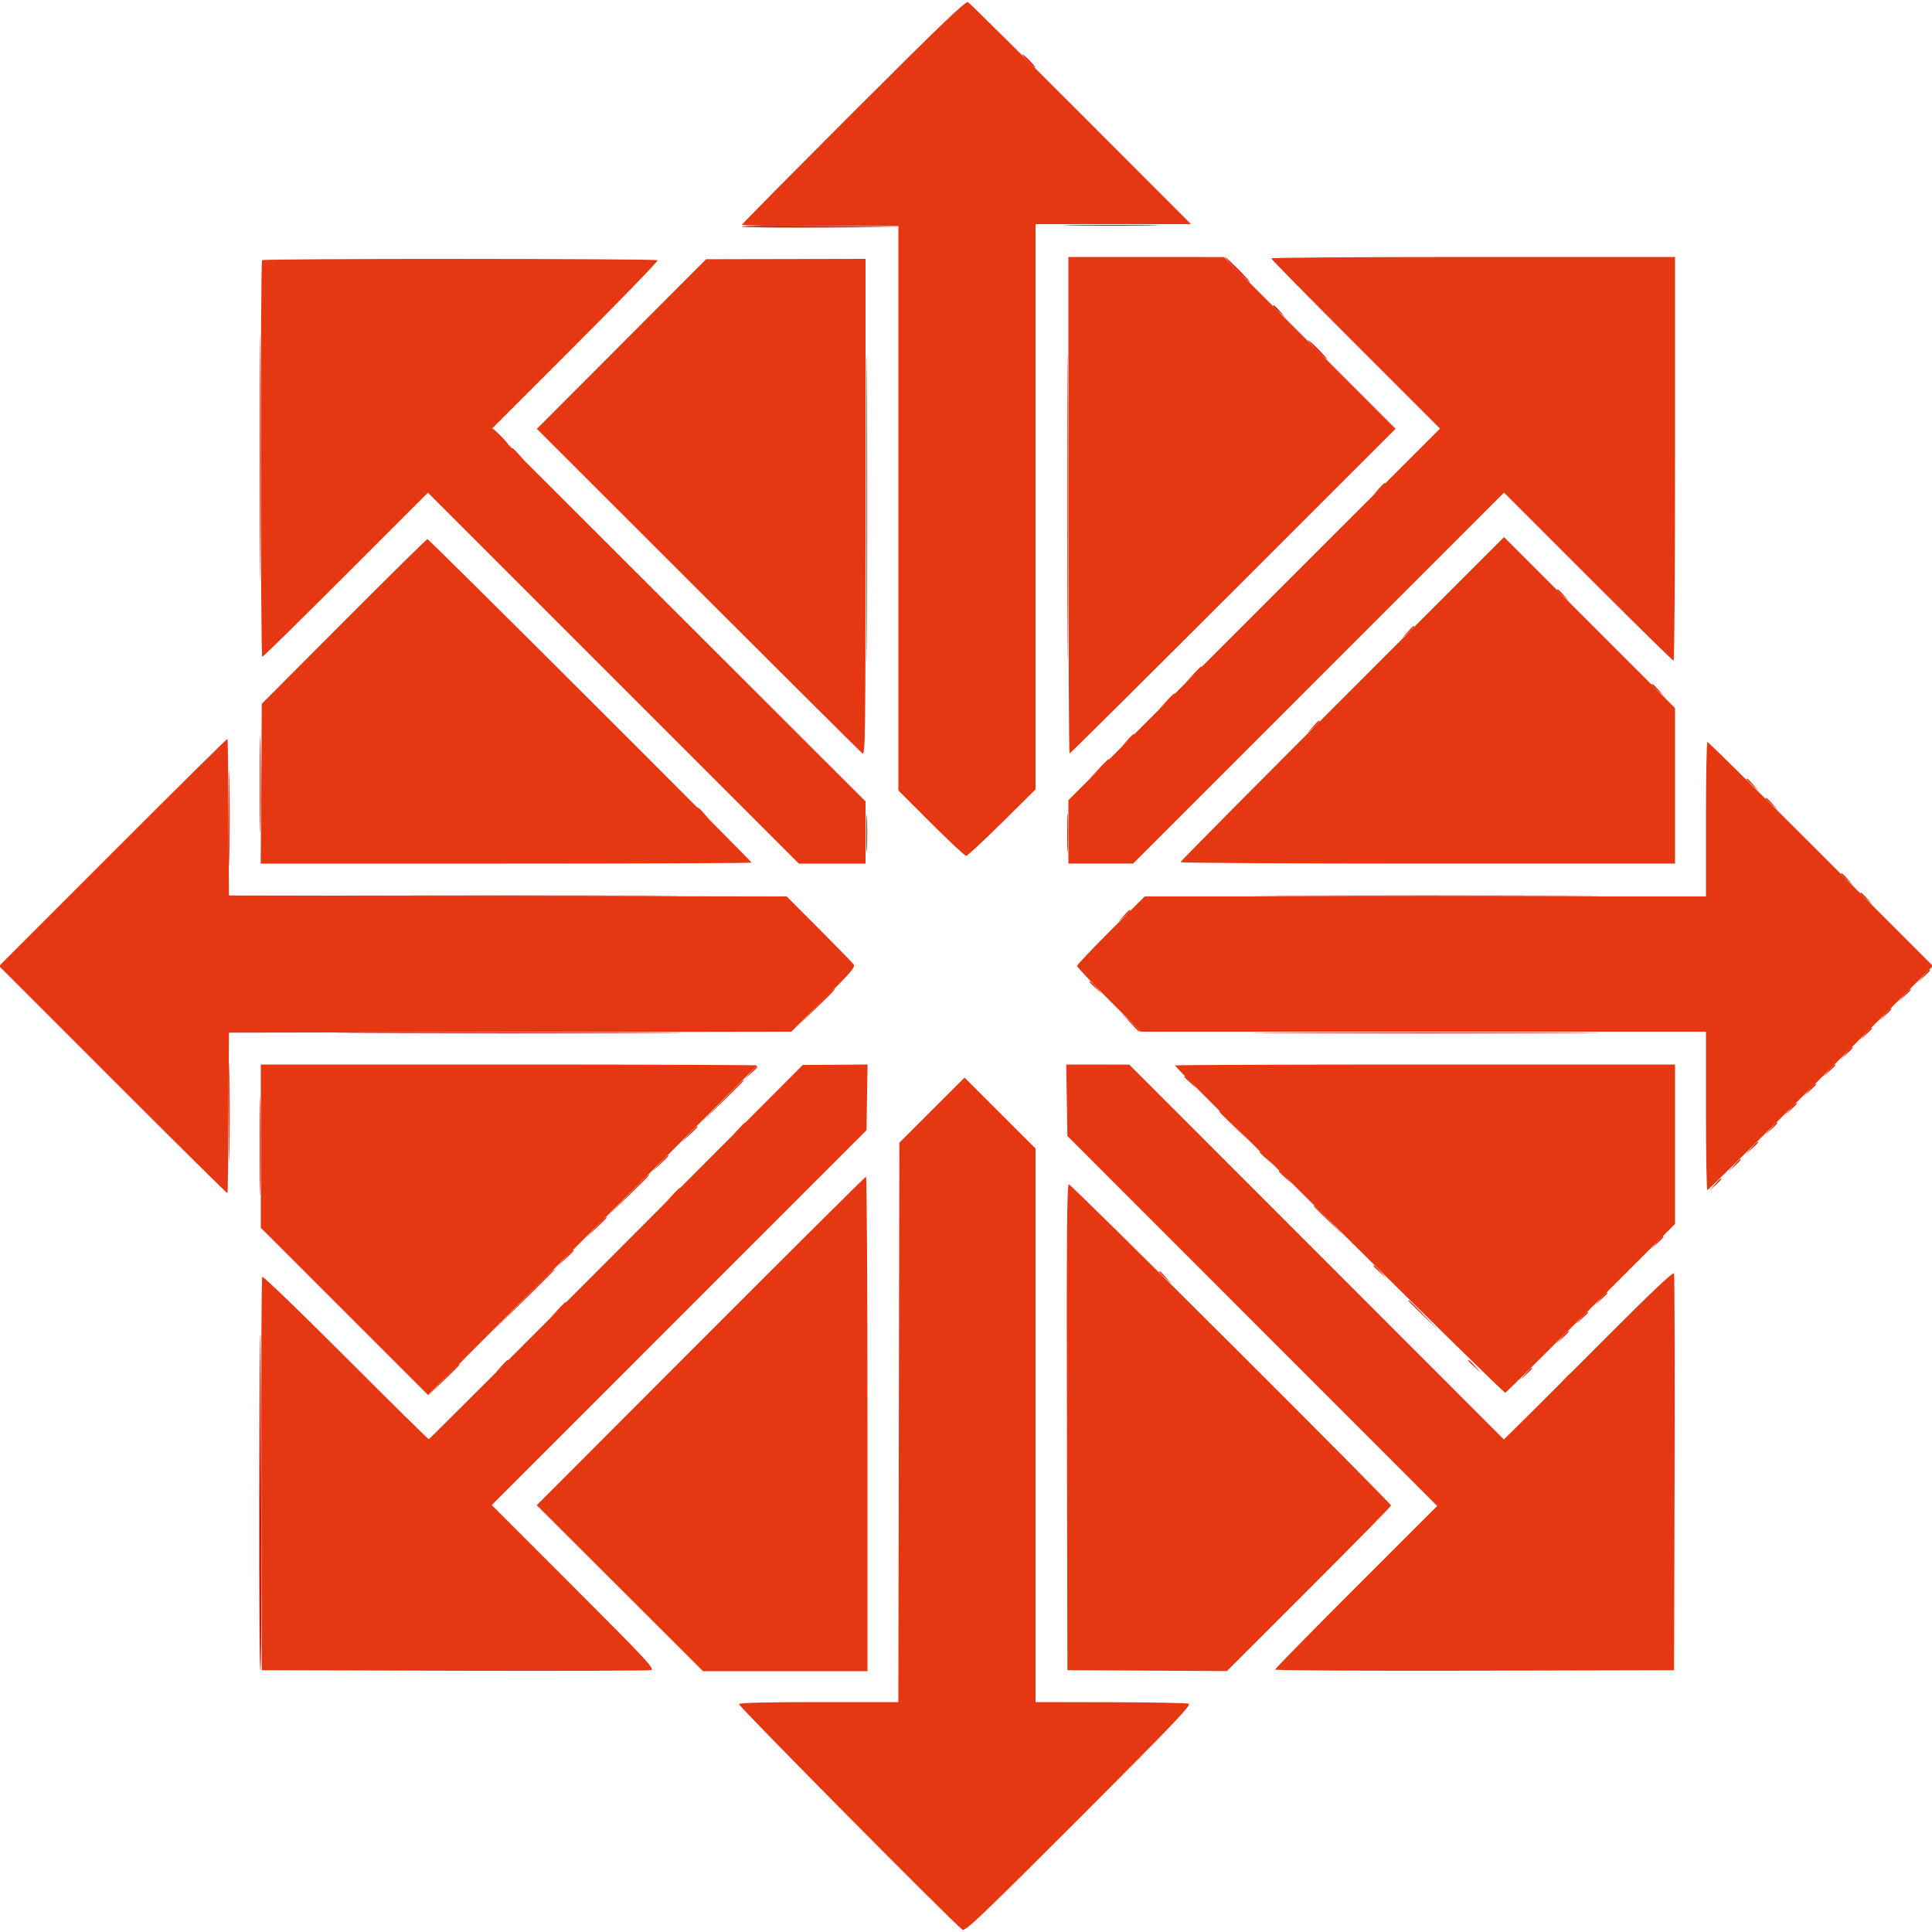 <svg width="400" height="400" xmlns="http://www.w3.org/2000/svg" display="block"><g fill-rule="evenodd"><path d="M222.073 46.699c4.331.065 11.531.065 16 .001 4.47-.065.927-.118-7.873-.118s-12.457.053-8.127.117M263.6 63.325c0 .069.585.654 1.3 1.3l1.3 1.175-1.175-1.3c-1.095-1.212-1.425-1.484-1.425-1.175M76.1 185.5c15.785.058 41.615.058 57.4 0 15.785-.058 2.87-.105-28.7-.105s-44.485.047-28.7.105m190.169 0c15.877.058 41.977.058 58 0 16.022-.058 3.031-.105-28.869-.105s-45.009.047-29.131.105m-190 28.4c15.877.058 41.977.058 58 0 16.022-.058 3.031-.105-28.869-.105s-45.009.047-29.131.105m189.831 0c16.005.058 42.195.058 58.2 0 16.005-.058 2.91-.105-29.1-.105-32.01 0-45.105.047-29.1.105" fill="#b60000"/><path d="M153.544 46.905c.168.167 7.584.257 16.481.199L186.2 47l-16.48-.2c-9.064-.11-16.343-.063-16.176.105" fill="#c61c00"/><path d="M53.793 94.8c0 22.55.048 31.775.107 20.5a4748.61 4748.61 0 0 0 0-41c-.059-11.275-.107-2.05-.107 20.5m-.011 67.6c0 8.91.053 12.555.118 8.1.064-4.455.064-11.745 0-16.2-.065-4.455-.118-.81-.118 8.1m.001 74.8c0 9.13.052 12.865.117 8.3.064-4.565.064-12.035 0-16.6-.065-4.565-.117-.83-.117 8.3m-.088 67.676c-.052 22.372.04 40.76.205 40.862.272.168.269-28.594-.006-66.938-.057-8.03-.147 3.704-.199 26.076" fill="#d10"/><path d="M220.994 104.8c0 28.27.048 39.835.106 25.7a7591.86 7591.86 0 0 0 0-51.4c-.058-14.135-.106-2.57-.106 25.7m-41.6.4c0 28.27.048 39.835.106 25.7a7591.86 7591.86 0 0 0 0-51.4c-.058-14.135-.106-2.57-.106 25.7M103.4 90.4c.859.88 1.652 1.6 1.762 1.6.11 0-.503-.72-1.362-1.6-.859-.88-1.652-1.6-1.762-1.6-.11 0 .503.72 1.362 1.6m2.6 2.525c0 .069.585.654 1.3 1.3l1.3 1.175-1.175-1.3C106.33 92.888 106 92.616 106 92.925m179.375 8.375l-1.175 1.3 1.3-1.175c.715-.646 1.3-1.231 1.3-1.3 0-.309-.33-.037-1.425 1.175m37.025 20.825c0 .069.585.654 1.3 1.3l1.3 1.175-1.175-1.3c-1.095-1.212-1.425-1.484-1.425-1.175m-31.025 8.775l-1.175 1.3 1.3-1.175c.715-.646 1.3-1.231 1.3-1.3 0-.309-.33-.037-1.425 1.175m-44.394 8.8l-1.581 1.7 1.7-1.581c1.581-1.471 1.884-1.819 1.581-1.819-.065 0-.83.765-1.7 1.7M342 141.725c0 .069.585.654 1.3 1.3l1.3 1.175-1.175-1.3c-1.095-1.212-1.425-1.484-1.425-1.175M241.381 145.3L239.8 147l1.7-1.581c1.581-1.471 1.884-1.819 1.581-1.819-.065 0-.83.765-1.7 1.7m30.394 5.2l-1.175 1.3 1.3-1.175c.715-.646 1.3-1.231 1.3-1.3 0-.309-.33-.037-1.425 1.175m-38.4 2.8l-1.175 1.3 1.3-1.175c.715-.646 1.3-1.231 1.3-1.3 0-.309-.33-.037-1.425 1.175M47.382 169.4c0 8.8.053 12.343.118 7.873.064-4.469.064-11.669-.001-16-.064-4.33-.117-.673-.117 8.127m180.003-10.1l-1.985 2.1 2.1-1.985c1.951-1.844 2.283-2.215 1.985-2.215-.063 0-1.008.945-2.1 2.1m134.215 2.025c0 .069.585.654 1.3 1.3l1.3 1.175-1.175-1.3c-1.095-1.212-1.425-1.484-1.425-1.175m4 4c0 .069.585.654 1.3 1.3l1.3 1.175-1.175-1.3c-1.095-1.212-1.425-1.484-1.425-1.175M220.963 172.4c0 3.63.06 5.115.135 3.3a98.136 98.136 0 0 0 0-6.6c-.075-1.815-.135-.33-.135 3.3m-41.601.2c0 3.52.062 4.906.136 3.081.074-1.825.074-4.705-.001-6.4-.075-1.695-.136-.201-.135 3.319m-34.962-5.275c0 .069.585.654 1.3 1.3l1.3 1.175-1.175-1.3c-1.095-1.212-1.425-1.484-1.425-1.175m236.8 13.6c0 .069.585.654 1.3 1.3l1.3 1.175-1.175-1.3c-1.095-1.212-1.425-1.484-1.425-1.175m4 4c0 .069.585.654 1.3 1.3l1.3 1.175-1.175-1.3c-1.095-1.212-1.425-1.484-1.425-1.175M232.575 189.7L231.4 191l1.3-1.175c.715-.646 1.3-1.231 1.3-1.3 0-.309-.33-.037-1.425 1.175m165.6 12.4L397 203.4l1.3-1.175c.715-.646 1.3-1.231 1.3-1.3 0-.309-.33-.037-1.425 1.175M225.6 203.325c0 .069.585.654 1.3 1.3l1.3 1.175-1.175-1.3c-1.095-1.212-1.425-1.484-1.425-1.175m-56.608 5.175l-3.592 3.7 3.7-3.592c3.436-3.336 3.882-3.808 3.592-3.808-.06 0-1.725 1.665-3.7 3.7m225.183-2.4L393 207.4l1.3-1.175c.715-.646 1.3-1.231 1.3-1.3 0-.309-.33-.037-1.425 1.175m-4 4L389 211.4l1.3-1.175c1.212-1.095 1.484-1.425 1.175-1.425-.069 0-.654.585-1.3 1.3m-156.192 1.6c1.658 1.766 2.017 2.084 2.017 1.783 0-.064-.855-.919-1.9-1.9l-1.9-1.783 1.783 1.9m152.192 2.4L385 215.4l1.3-1.175c.715-.646 1.3-1.231 1.3-1.3 0-.309-.33-.037-1.425 1.175M47.383 230.2c0 9.02.052 12.767.116 8.327.065-4.44.065-11.82.001-16.4-.065-4.58-.117-.947-.117 8.073m334.792-12.1L381 219.4l1.3-1.175c1.212-1.095 1.484-1.425 1.175-1.425-.069 0-.654.585-1.3 1.3m-3.6 3.6L377.4 223l1.3-1.175c.715-.646 1.3-1.231 1.3-1.3 0-.309-.33-.037-1.425 1.175m-223.2.4l-1.175 1.3 1.3-1.175c1.212-1.095 1.484-1.425 1.175-1.425-.069 0-.654.585-1.3 1.3m89.825.825c0 .069.585.654 1.3 1.3l1.3 1.175-1.175-1.3c-1.095-1.212-1.425-1.484-1.425-1.175m-95.807 5.175L145 232.6l4.5-4.393c2.475-2.416 4.5-4.441 4.5-4.5 0-.289-.526.213-4.607 4.393m225.182-2.4L373.4 227l1.3-1.175c.715-.646 1.3-1.231 1.3-1.3 0-.309-.33-.037-1.425 1.175m-4 4L369.4 231l1.3-1.175c.715-.646 1.3-1.231 1.3-1.3 0-.309-.33-.037-1.425 1.175m-118.175.41c0 .061 1.395 1.456 3.1 3.1l3.1 2.99-2.99-3.1c-2.777-2.879-3.21-3.283-3.21-2.99m-99.425 3.59L151.8 235l1.3-1.175c1.212-1.095 1.484-1.425 1.175-1.425-.069 0-.654.585-1.3 1.3m213.6 0L365.4 235l1.3-1.175c.715-.646 1.3-1.231 1.3-1.3 0-.309-.33-.037-1.425 1.175m-223.994 1.2L141 236.6l1.7-1.581c1.581-1.471 1.884-1.819 1.581-1.819-.065 0-.83.765-1.7 1.7m219.994 2.8L361.4 239l1.3-1.175c.715-.646 1.3-1.231 1.3-1.3 0-.309-.33-.037-1.425 1.175m-101.775.825c0 .069.585.654 1.3 1.3l1.3 1.175-1.175-1.3c-1.095-1.212-1.425-1.484-1.425-1.175M136.581 240.9L135 242.6l1.7-1.581c1.581-1.471 1.884-1.819 1.581-1.819-.065 0-.83.765-1.7 1.7m222.394.4l-1.175 1.3 1.3-1.175c.715-.646 1.3-1.231 1.3-1.3 0-.309-.33-.037-1.425 1.175m-94.175 1.225c0 .069.585.654 1.3 1.3l1.3 1.175-1.175-1.3c-1.095-1.212-1.425-1.484-1.425-1.175M129.993 247.5l-4.193 4.3 4.3-4.193c3.994-3.894 4.482-4.407 4.193-4.407-.059 0-1.994 1.935-4.3 4.3m224.982-2.2l-1.175 1.3 1.3-1.175c.715-.646 1.3-1.231 1.3-1.3 0-.309-.33-.037-1.425 1.175m-215.797 2.2L137.8 249l1.5-1.378c1.396-1.284 1.684-1.622 1.378-1.622-.066 0-.741.675-1.5 1.5M272 249.71c0 .061 1.395 1.456 3.1 3.1l3.1 2.99-2.99-3.1c-2.777-2.879-3.21-3.283-3.21-2.99m-148.615 4.39l-1.985 2.1 2.1-1.985c1.155-1.092 2.1-2.037 2.1-2.1 0-.298-.371.034-2.215 1.985m219.59 3.2l-1.175 1.3 1.3-1.175c1.212-1.095 1.484-1.425 1.175-1.425-.069 0-.654.585-1.3 1.3m-225.994 3.2l-1.581 1.7 1.7-1.581c1.581-1.471 1.884-1.819 1.581-1.819-.065 0-.83.765-1.7 1.7m167.419 1.625c0 .069.585.654 1.3 1.3l1.3 1.175-1.175-1.3c-1.095-1.212-1.425-1.484-1.425-1.175M108.195 269.3l-6.395 6.5 6.5-6.395c3.575-3.518 6.5-6.443 6.5-6.5 0-.286-.663.356-6.605 6.395M240 263.325c0 .069.585.654 1.3 1.3l1.3 1.175-1.175-1.3c-1.095-1.212-1.425-1.484-1.425-1.175m91.375 5.575l-1.175 1.3 1.3-1.175c.715-.646 1.3-1.231 1.3-1.3 0-.309-.33-.037-1.425 1.175m-39.775.41c0 .061 1.395 1.456 3.1 3.1l3.1 2.99-2.99-3.1c-2.777-2.879-3.21-3.283-3.21-2.99m-176.219 1.99L113.8 273l1.7-1.581c1.581-1.471 1.884-1.819 1.581-1.819-.065 0-.83.765-1.7 1.7m211.994 1.6l-1.175 1.3 1.3-1.175c.715-.646 1.3-1.231 1.3-1.3 0-.309-.33-.037-1.425 1.175m-4 4l-1.175 1.3 1.3-1.175c.715-.646 1.3-1.231 1.3-1.3 0-.309-.33-.037-1.425 1.175m-219.6 6l-1.175 1.3 1.3-1.175c1.212-1.095 1.484-1.425 1.175-1.425-.069 0-.654.585-1.3 1.3M304 281.725c0 .069.585.654 1.3 1.3l1.3 1.175-1.175-1.3c-1.095-1.212-1.425-1.484-1.425-1.175M91.791 285.7L88.6 289l3.3-3.191c3.065-2.963 3.482-3.409 3.191-3.409-.061 0-1.546 1.485-3.3 3.3m223.984-1.2l-1.175 1.3 1.3-1.175c.715-.646 1.3-1.231 1.3-1.3 0-.309-.33-.037-1.425 1.175m8 1.2L322.6 287l1.3-1.175c.715-.646 1.3-1.231 1.3-1.3 0-.309-.33-.037-1.425 1.175" fill="#e72400"/><path d="M176.7 23.188c-12.705 12.706-23.1 23.217-23.1 23.357 0 .14 7.29.255 16.2.255H186V163.649l6.778 6.776c3.728 3.726 6.991 6.775 7.251 6.775.26 0 3.599-3.098 7.422-6.884l6.949-6.884V46.4h32.18l-22.79-22.816C211.255 11.036 200.73.615 200.4.427c-.458-.261-6.059 5.118-23.7 22.761m44.5 81.412c0 28.27.11 51.4.245 51.4s15.376-15.126 33.869-33.614l33.623-33.614-17.769-17.78-17.768-17.78-16.1-.006-16.1-.006v51.4m42-51.102c0 .164 7.86 8.16 17.467 17.769l17.467 17.47-38.467 38.465-38.467 38.464V178.8l6.7-.003 6.7-.003 38.393-38.402 38.393-38.403 17.409 17.406c9.574 9.573 17.543 17.405 17.707 17.405.164 0 .298-18.81.298-41.8V53.2H305c-22.99 0-41.8.134-41.8.298m-208.933.369c-.372.371-.337 82.133.035 82.133.166 0 7.95-7.65 17.298-17l16.997-17.001L127 140.4l38.402 38.4H179.2V165.921l-38.651-38.608-38.651-38.608 17.267-17.27c9.497-9.498 17.14-17.397 16.984-17.553-.359-.359-81.523-.374-81.882-.015m74.41 17.36L111.154 88.79l33.336 33.305c18.335 18.318 33.646 33.552 34.023 33.854.649.518.687-2.334.687-50.9V53.6l-16.5.032-16.5.032-17.523 17.563m149.222 73.474c-18.425 18.426-33.499 33.635-33.499 33.8 0 .164 23.04.299 51.2.299h51.2v-32.203l-17.701-17.698-17.702-17.698-33.498 33.5M71.2 128.669l-17 17.045-.113 16.543-.112 16.543h50.812c27.947 0 50.813-.093 50.813-.206 0-.335-66.782-66.995-67.105-66.982-.162.007-7.945 7.683-17.295 17.057m-47.811 47.752L-.189 200.008l23.577 23.58c12.968 12.969 23.636 23.521 23.708 23.45.071-.072.169-7.58.217-16.684L47.4 213.8l58.223-.101 58.222-.102 6.683-6.651c5.731-5.703 6.614-6.743 6.197-7.298-.268-.357-3.494-3.662-7.169-7.347l-6.682-6.698-57.737-.102L47.4 185.4l-.087-16.153c-.047-8.885-.145-16.212-.216-16.284-.071-.071-10.74 10.485-23.708 23.458M353.2 169.6v16l-58.1.001-58.1.001-7 6.985c-3.85 3.841-7 7.172-7 7.403 0 .23 2.966 3.386 6.592 7.014l6.592 6.596H353.2V230c0 9.02.136 16.4.301 16.4.166 0 10.74-10.44 23.499-23.2l23.197-23.2L377 176.8c-12.759-12.76-23.333-23.2-23.499-23.2-.165 0-.301 7.2-.301 16M54 237.302v16.901l17.316 17.313 17.315 17.312 33.985-34.021c18.691-18.711 34.059-34.107 34.151-34.214.091-.106-22.994-.193-51.3-.193H54v16.902m73.6 21.915c-21.23 21.298-38.7 38.736-38.823 38.753-.122.016-7.86-7.613-17.195-16.955-9.335-9.341-17.11-16.847-17.279-16.678-.169.169-.261 18.567-.205 40.885L54.2 345.8l39.8.11c21.89.06 40.238.004 40.772-.126.877-.212-.699-1.908-15.995-17.207l-16.968-16.972 38.795-38.802L179.4 234l.109-6.8.11-6.8-6.71.047-6.709.048-38.6 38.722m93.275-31.417l.125 7.4 38.279 38.3 38.279 38.3-16.779 16.765C271.551 337.786 264 345.482 264 345.667c0 .185 18.585.291 41.3.235l41.3-.102.103-40.8c.057-22.44.005-41.056-.114-41.37-.145-.379-4.554 3.78-13.149 12.4-7.113 7.134-14.988 14.999-17.502 17.479l-4.57 4.51-38.784-38.801-38.784-38.8-6.525-.009-6.524-.009.124 7.4m22.358-7.209c3.319 3.804 68.106 67.97 68.427 67.772.251-.155 8.26-8.083 17.798-17.616l17.342-17.335V220.4h-51.867c-28.526 0-51.791.086-51.7.191m-50.281 9.263l-6.752 6.743-.104 57.902-.104 57.901H169.62c-10.88 0-16.459.139-16.629.415-.208.336 44.01 44.977 46.259 46.702.564.432 3.76-2.612 24.135-22.992 19.195-19.2 23.35-23.543 22.75-23.78-.404-.159-7.71-.301-16.235-.317l-15.5-.028V237.792l-7.348-7.34-7.349-7.341-6.751 6.743m-47.887 47.784l-33.935 33.996 17.208 17.183L145.547 346H179.6v-51.2c0-28.16-.135-51.19-.3-51.179-.165.012-15.571 15.32-34.235 34.017m75.833 17.862l.102 50.3 16.513.087 16.512.087 16.988-16.98c9.343-9.338 16.987-17.118 16.987-17.287 0-.528-66.173-66.507-66.702-66.507-.399 0-.48 10.238-.4 50.3" fill="#e53711"/><path d="M212.8 12.6c.746.77 1.447 1.4 1.557 1.4.11 0-.411-.63-1.157-1.4-.746-.77-1.447-1.4-1.557-1.4-.11 0 .411.63 1.157 1.4M256 55.8c1.417 1.43 2.667 2.6 2.777 2.6.11 0-.96-1.17-2.377-2.6-1.417-1.43-2.667-2.6-2.777-2.6-.11 0 .96 1.17 2.377 2.6m16.6 16.6c1.083 1.1 2.06 2 2.17 2 .11 0-.687-.9-1.77-2s-2.06-2-2.17-2c-.11 0 .687.9 1.77 2" fill="red"/></g></svg>